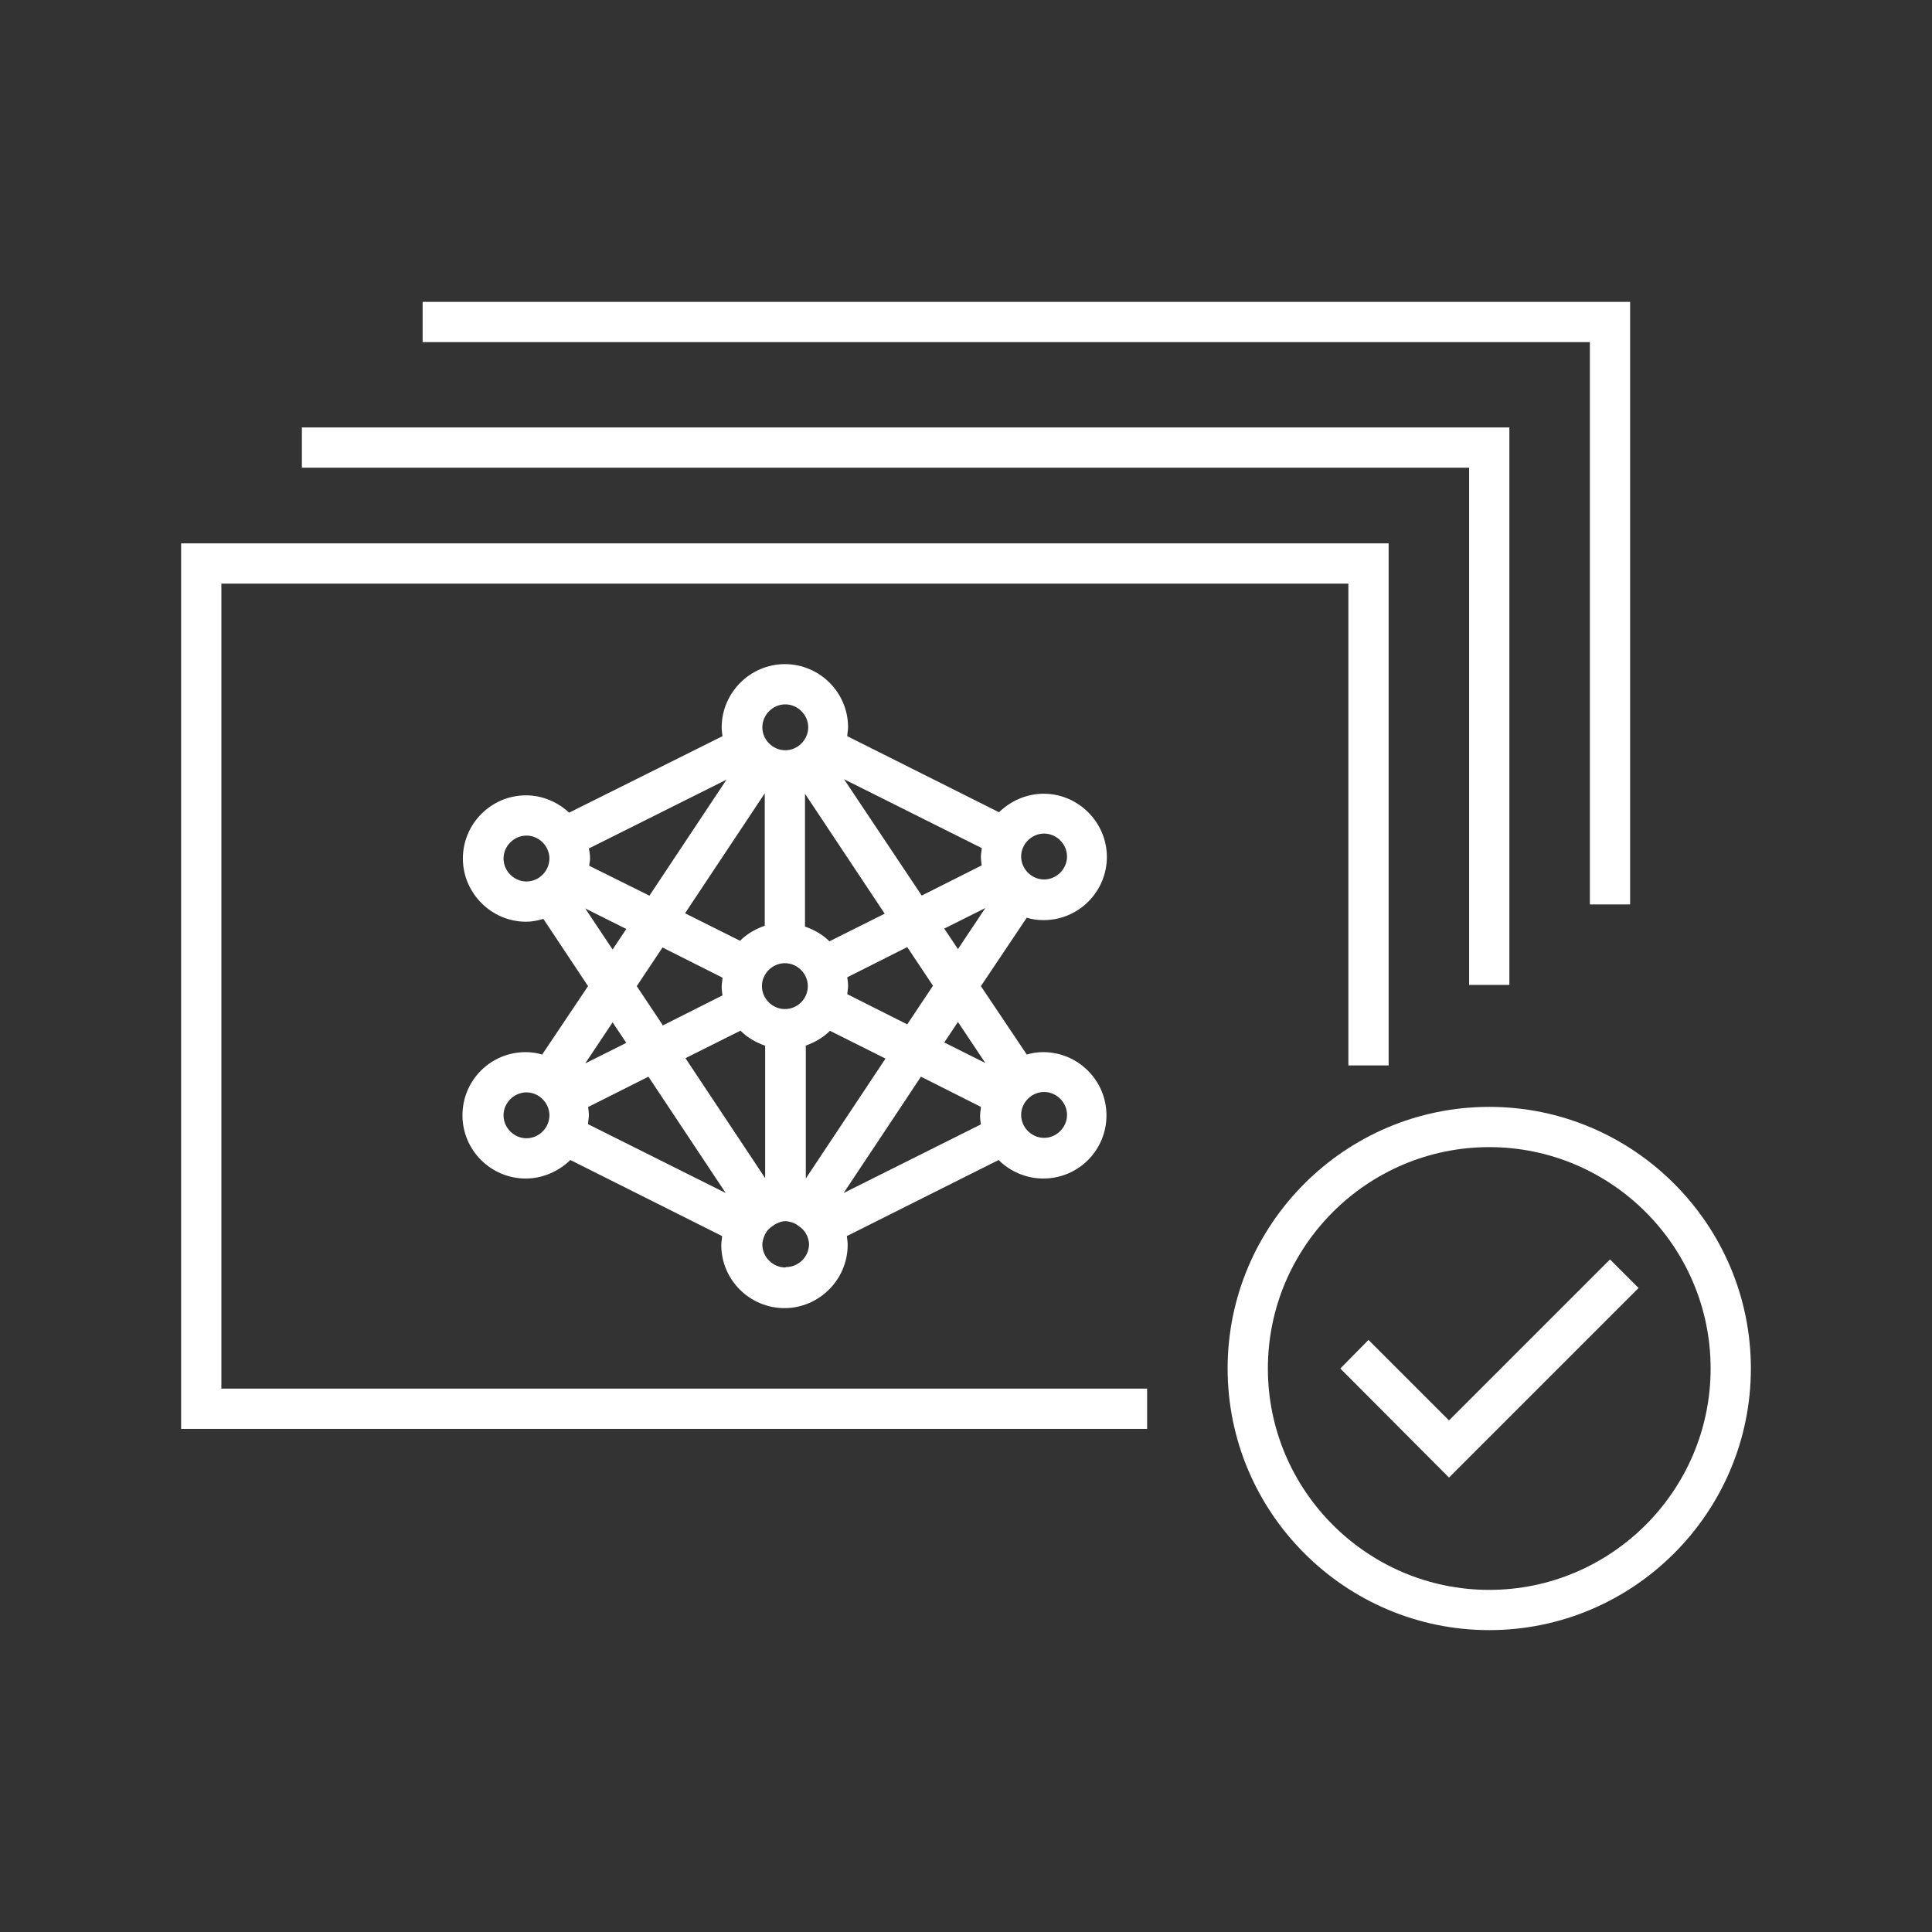<?xml version="1.0" encoding="UTF-8"?>
<svg id="Art_3.0" data-name="Art 3.0" xmlns="http://www.w3.org/2000/svg" viewBox="0 0 48 48">
  <rect x="0" y="0" width="48" height="48" fill="#333333" stroke="none"/>
  <defs>
    <style>
      .cls-1 {
        fill: rgba(255, 255, 255, 0);
      }

      .cls-1, .cls-2 {
        stroke-width: 0px;
      }

      .cls-2 {
        fill: #fff;
      }
    </style>
  </defs>
  <g>
    <path class="cls-2" d="m37,27.5c-3.58,0-6.5,2.92-6.5,6.5s2.92,6.5,6.5,6.5,6.5-2.92,6.5-6.5-2.92-6.5-6.5-6.5Zm0,12c-3.03,0-5.5-2.47-5.5-5.5s2.47-5.5,5.5-5.5,5.5,2.47,5.5,5.5-2.47,5.5-5.5,5.5Z"/>
    <polygon class="cls-2" points="36 35.29 34 33.29 33.3 34 36 36.71 40.71 32 40 31.29 36 35.29"/>
    <path class="cls-2" d="m25.93,22.86c.87,0,1.57-.71,1.57-1.57s-.71-1.57-1.57-1.57c-.43,0-.82.18-1.11.46l-3.77-1.89c0-.07.02-.14.02-.22,0-.87-.71-1.57-1.57-1.57s-1.57.71-1.57,1.57c0,.07.01.15.02.22l-3.81,1.9c-.28-.26-.66-.43-1.07-.43-.87,0-1.57.71-1.57,1.57s.71,1.57,1.57,1.57c.15,0,.29-.03.43-.07l1.11,1.67h0,0l-1.14,1.7c-.13-.04-.27-.06-.41-.06-.87,0-1.57.7-1.57,1.57s.71,1.57,1.57,1.57c.43,0,.82-.18,1.11-.46l3.77,1.89c0,.07-.02.14-.02.22,0,.87.71,1.57,1.57,1.57s1.57-.71,1.57-1.57c0-.07-.01-.14-.02-.22l3.77-1.89c.28.28.68.46,1.11.46.87,0,1.57-.7,1.57-1.57s-.71-1.57-1.57-1.57c-.14,0-.28.02-.41.06l-1.14-1.7h0,0l1.14-1.7c.13.04.26.06.41.06Zm-1.55,5.07l-3.42,1.71,1.41-2.12.51-.77,1.49.75c0,.07-.02.14-.02.22s.01.14.02.22Zm-9.76-.43l1.49-.75,1.92,2.89-3.42-1.71c0-.07.02-.14.02-.22s-.01-.14-.02-.22Zm6.43-2.78c0-.07.02-.14.02-.22s-.01-.14-.02-.22l1.49-.75.64.96-.64.96-1.49-.75Zm-.44-1.33c-.17-.17-.38-.29-.61-.37v-3.3l1.98,2.98-1.38.69Zm-1.11,1.68c-.31,0-.57-.26-.57-.57s.26-.57.57-.57.57.26.57.57c0,.32-.26.57-.57.57Zm-3.04.39l-.64-.96.64-.96,1.49.75c0,.07-.02.14-.02.22s.01.14.02.22c0,0-1.49.75-1.49.75Zm1.94-2.08l-1.38-.69,1.98-2.98v3.29c-.23.08-.44.2-.61.37h0Zm0,2.23c.17.17.38.29.61.37v3.29l-1.98-2.98,1.38-.69h0Zm1.61.37c.23-.08.44-.2.61-.37l1.38.69-1.98,2.98v-3.29h0Zm2.89-3.73h0l-1.93-2.89,3.42,1.71c0,.07-.02.14-.02.21s.01.15.02.22c0,0-1.49.75-1.49.75Zm-6.77,0l-1.49-.74c0-.06.02-.11.02-.17,0-.09-.01-.17-.03-.26l3.42-1.71-1.92,2.89Zm9.81-1.54c.31,0,.57.26.57.57s-.26.57-.57.57-.57-.26-.57-.57.26-.57.57-.57Zm-6.43-3.21c.31,0,.57.26.57.57s-.26.57-.57.57-.57-.26-.57-.57c0-.31.26-.57.57-.57Zm-7,3.83c0-.31.26-.57.57-.57s.57.26.57.57-.26.57-.57.57c-.31,0-.57-.26-.57-.57Zm2.03,1.24l1.02.51h0,0l-.34.51-.68-1.02h0Zm.68,2.83l.34.51h0,0l-.56.28-.46.23s.68-1.02.68-1.02Zm-2.14,2.88c-.31,0-.57-.26-.57-.57s.26-.57.57-.57.57.26.57.57-.26.57-.57.57Zm6.43,3.21c-.31,0-.57-.26-.57-.57,0-.07.02-.13.04-.19l.03-.07c.04-.08.1-.15.2-.21.05-.04.1-.06.15-.08.05-.02.1-.03.16-.03s.11.02.16.03c.05.02.1.04.15.08.09.06.16.13.2.21l.03.06c.02.06.04.12.04.19,0,.31-.26.57-.57.57Zm7-3.79c0,.31-.26.57-.57.57s-.57-.26-.57-.57.26-.57.57-.57c.31,0,.57.26.57.57Zm-2.03-1.29l-.46-.23-.56-.28h0,0l.34-.51s.68,1.02.68,1.02Zm-1.02-3.34l1.02-.51-.68,1.02s-.34-.51-.34-.51Z"/>
    <polygon class="cls-2" points="5.5 14.5 33.5 14.5 33.5 26.47 34.5 26.47 34.5 13.5 4.5 13.5 4.5 35.5 28.5 35.5 28.5 34.5 5.5 34.5 5.5 14.5"/>
    <polygon class="cls-2" points="36.5 24.47 37.5 24.47 37.5 10.62 7.5 10.62 7.5 11.62 36.5 11.62 36.5 24.47"/>
    <polygon class="cls-2" points="39.5 22.47 40.5 22.47 40.5 7.5 10.5 7.5 10.5 8.5 39.5 8.5 39.5 22.47"/>
  </g>
  <rect class="cls-1" width="48" height="48"/>
</svg>